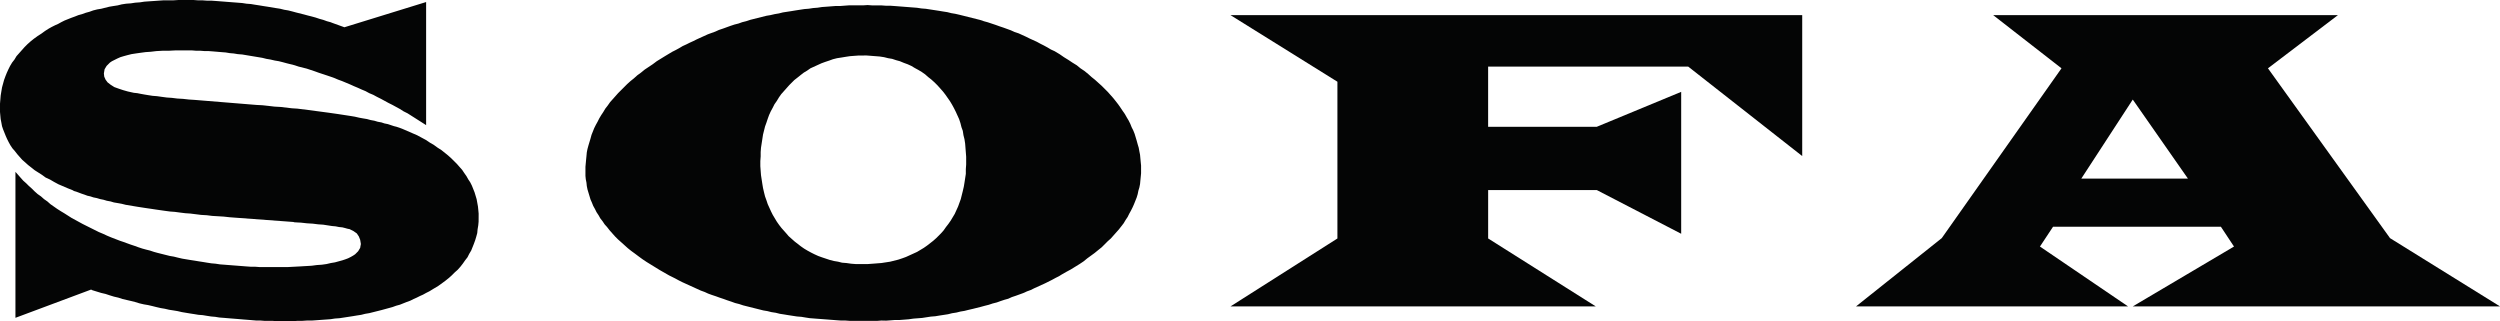 <svg xmlns="http://www.w3.org/2000/svg" width="509.791" height="65.499" viewBox="0 0 509.791 65.499"><defs><style>.a{fill:#040505;}</style></defs><g transform="translate(-0.005 0.003)"><path class="a" d="M355.579,467.215V437.452l.549.617.48.549.549.617.617.549.549.549.617.549.549.549.617.549.686.48.617.549.686.48.617.549.686.48.686.48.754.48.686.411.754.48.754.48.754.411.754.411.754.411.823.411.823.411.823.411.823.411.823.343.892.411.823.343.892.343.892.343.617.206.754.274.754.274.823.274.754.274.823.274.754.206.823.206.823.274.754.206.823.206.823.206.823.206.823.137.823.206.892.206.823.137.823.137.892.137.823.137.892.137.823.137.892.137.823.069.891.137.892.069.892.069.891.069.892.069.891.069.892.069.96.069h.892l.891.068h5.692l1.3-.068,1.3-.069,1.166-.069,1.166-.069,1.029-.137,1.029-.069.96-.137.892-.206.823-.137.754-.206.754-.206.617-.206.549-.206.549-.274.48-.274.411-.274.343-.343.274-.274.206-.343.206-.343.069-.411.069-.343v-.069l-.137-.823-.274-.686-.412-.617-.686-.48-.823-.411h-.068l-.343-.069-.48-.137-.549-.137-.686-.069-.686-.137-.754-.069-.892-.137-.891-.137-1.029-.069-1.1-.137-1.166-.069-1.234-.137-1.3-.069-.274-.069-12.961-.96-1.234-.137-1.166-.069-1.166-.069-1.1-.137-1.166-.069-1.1-.137-1.1-.137-1.029-.069-1.1-.137-1.029-.137-.96-.069-1.029-.137-.96-.137-.96-.137-.892-.137-.96-.137-.892-.137-.891-.137-.823-.137-.823-.137-.823-.137-.823-.206-.754-.137-.823-.137-.686-.206-.754-.137-.686-.206-.686-.137-.686-.206-.686-.137-.617-.206-.617-.137-.549-.206-.617-.206-.549-.206-.549-.206-.48-.137-.206-.137-1.029-.411-.96-.411-.96-.411-.891-.48-.823-.48-.891-.411L361,438.07l-.754-.48-.754-.48-.686-.549-.617-.48-.617-.549-.617-.549-.549-.617-.48-.549-.48-.617-.48-.549-.411-.617-.343-.617-.343-.686-.274-.617-.274-.686-.274-.686-.206-.617-.137-.754-.137-.686L352.5,426l-.069-.754v-1.714l.069-.823.068-.823.137-.823.137-.823.206-.754.206-.754.274-.754.274-.686.343-.754.343-.686.411-.686.48-.617.411-.686.549-.617.549-.617.549-.617.617-.617.617-.549.686-.549.754-.549.754-.48.754-.549.754-.48.617-.343.686-.343.617-.274.617-.343.686-.343.686-.274.686-.274.754-.274.686-.274.754-.206.754-.274.754-.206.754-.274.823-.206.823-.137.823-.206.823-.206.823-.137.892-.137.823-.206.891-.137.96-.069.891-.137.96-.069.891-.137.96-.069,1.029-.069.96-.069,1.029-.069h1.989l1.1-.069h2.88l.96.069h.891l.96.069h.891l.96.069.891.069.891.069.891.069.892.069.892.069.891.069.892.137.891.069.823.137.891.137.823.137.892.137.823.137.823.137.892.137.823.206.823.137.823.206.754.206.823.206.823.206.754.206.823.206.754.206.823.274.754.206.754.274.754.206.343.137,2.469.891,16.664-5.143v25.1l-.754-.48-.754-.48-.754-.48L436.3,426l-.754-.48-.823-.412-.754-.48-.754-.411-.754-.412-.823-.411-.754-.411-.754-.412-.823-.411-.754-.411-.823-.343-.754-.411-.823-.343-.754-.343-.823-.343-.754-.343-.823-.343-.823-.343-.754-.274-.823-.343-.754-.274-.823-.274-.823-.274-.823-.274-.754-.274-.823-.274-.823-.274-.823-.206-.823-.206-.823-.274-.823-.206-.823-.206-.754-.206-.823-.206-.823-.137-.892-.206-.823-.137-.823-.206-.823-.137-.823-.137-.823-.137-.823-.137-.823-.137-.891-.069-.823-.137-.823-.069-.823-.137-.892-.069-.823-.069-.823-.069-.892-.069h-.823l-.892-.069h-.823l-.891-.069h-3.429l-1.371.069h-1.234l-1.234.069-1.166.137-1.029.069-1.029.137-.96.137-.892.137-.823.206-.754.206-.686.206-.617.274-.549.274-.549.274-.411.274-.343.343-.343.343-.206.343-.206.343-.069.411-.069.411v.069l.069.617.274.617.411.549.617.48.754.48.96.343.823.274.48.137.48.137.617.137.617.137.686.069.686.137.754.137.823.137.892.137.891.069.96.137,1.029.137,1.029.069,1.1.137,1.166.068,1.234.137,1.1.069,12.618,1.029,1.3.069,1.234.137,1.166.137,1.234.069,1.166.137,1.166.137,1.1.069,1.1.137,1.1.137,1.029.137,1.029.137,1.029.137,1.029.137.96.137.96.137.891.137.892.137.891.137.823.137.892.206.754.137.823.137.754.206.754.137.686.206.754.137.617.206.686.137.617.206.617.206.549.137.617.206.549.206.48.206.48.206.48.206.48.206.137.068.96.411.891.48.892.48.823.549.823.48.754.549.754.48.686.549.686.549.686.617.549.549.617.617.48.549.549.617.411.617.48.686.343.617.411.617.343.686.274.686.274.686.206.686.206.686.137.754.137.754.069.686.069.754V447.6l-.069.754-.137.823-.069.754-.206.754-.206.686-.274.754-.274.686-.274.686-.411.686-.343.686-.48.617-.48.686-.48.617-.549.617-.617.549-.617.617-.617.549-.686.549-.754.549-.754.549-.823.48-.9.552-.686.343-.617.343-.617.274-.686.343-.617.274-.686.343-.754.274-.686.274-.686.274-.754.206-.754.274-.754.206-.754.206-.754.206-.823.206-.823.206-.823.206-.823.137-.823.206-.892.137-.823.137-.891.137-.892.137-.891.137-.96.069-.891.137-.96.069-.96.069-.96.069-.96.069h-1.029l-1.029.069h-.96l-1.1.069h-2.949l-.823-.069h-1.646l-.892-.069h-.823l-.823-.069-.823-.069-.891-.069-.823-.069-.823-.069-.892-.069-.823-.069-.823-.069-.891-.069-.823-.137-.823-.069-.891-.137-.823-.137-.892-.069-.823-.137-.892-.137-.823-.137-.823-.137-.891-.206-.823-.137-.891-.137-.892-.206-.823-.137-.892-.206-.823-.206-.892-.206-.823-.137-.892-.206-.892-.274-.823-.206-.892-.206-.892-.206-.823-.274-.892-.206-.891-.274-.823-.274-.891-.206-.892-.274-.891-.274-.274-.137Z" transform="translate(-352.425 -402.41)"/><path class="a" d="M461.3,413.146h-.892l-.96.069-.892.069-.891.137-.823.137-.891.137-.823.206-.754.274-.823.274-.754.274-.754.343-.754.343-.754.343-.686.48-.686.411-.617.48-.686.549-.617.48-.617.617-.412.411-.549.617-.549.617-.549.617-.48.686-.411.686-.48.686-.343.686-.411.754-.343.754-.274.754-.274.823-.274.754-.206.823-.206.823-.137.891-.137.892-.137.891-.069.892v.891l-.069.96v1.029l.069.96.069.892.137.891.137.892.137.823.206.891.206.823.274.754.274.823.343.754.343.754.343.686.411.686.411.686.48.686.48.617.549.617.549.617.343.411.617.549.617.549.617.48.617.48.686.48.686.411.754.411.686.343.754.343.754.274.823.274.823.274.823.206.823.137.823.206.891.069.96.137.891.069h2.537l.96-.069.891-.069.892-.069.891-.137.891-.137.823-.206.823-.206.823-.274.754-.274.754-.343.754-.343.754-.343.686-.411.686-.412.686-.48.617-.48.617-.48.617-.549.411-.411.549-.549.549-.617.48-.686.48-.617.48-.686.411-.686.411-.686.343-.754.343-.754.274-.754.274-.754.206-.823.206-.823.206-.892.137-.823.137-.892.137-.892v-.96l.069-.96v-1.577l-.069-.891-.069-.892-.069-.891-.137-.892-.206-.823-.137-.891-.274-.754-.206-.823-.274-.823-.343-.754-.343-.754-.343-.686-.411-.754-.412-.686-.48-.686-.48-.686-.48-.617-.549-.617-.549-.617-.069-.069-.549-.549-.686-.617-.617-.48-.617-.549-.686-.48-.686-.411-.754-.411-.686-.411-.754-.343-.754-.274-.823-.343-.754-.206-.823-.274-.823-.137-.823-.206-.892-.137-.891-.069-.892-.069-.891-.069Zm.891-10.286.96.069H465l.96.069h.892l.96.069.892.069.891.069.891.069.892.069.891.069.891.137.892.069.891.137.891.137.892.137.823.137.891.137.823.206.823.137.892.206.823.206.823.206.823.206.823.206.823.206.823.274.754.206.823.274.823.274.754.274.823.274.754.274.754.274.754.343.823.274.754.343.754.343.686.343.754.343.754.343.754.411.686.343.754.411.686.411.754.343.686.411.343.206.892.617.891.549.823.549.892.549.754.617.823.549.754.617.686.617.686.549.686.617.686.617.617.617.617.617.549.617.549.617.549.686.48.617.48.686.411.617.48.686.343.617.412.686.343.686.274.686.343.686.274.686.206.686.206.686.206.754.206.686.137.754.137.686.069.754.069.754.069.686v1.577l-.069.754-.069.686-.069.754-.137.686-.206.686-.137.686-.206.686-.274.686-.274.686-.274.617-.343.686-.343.617-.343.686-.411.617-.411.686-.48.617-.48.617-.549.617-.549.617-.549.617-.617.549-.617.617-.617.617-.686.549-.754.617-.754.549-.754.549-.754.617-.823.549-.892.549-.891.549-.892.48-.96.549-.549.343-.686.343-.754.411-.686.343-.686.343-.754.343-.754.343-.754.343-.686.343-.754.274-.754.343-.754.274-.754.274-.823.274-.754.343-.754.206-.823.274-.754.274-.823.206-.823.274-.823.206-.754.206-.823.206-.823.206-.891.206-.823.206-.823.137-.823.206-.891.137-.823.206-.891.137-.892.137-.823.137-.892.069-.891.137-.892.137-.891.069-.892.069-.96.137-.891.069-.891.069h-.96l-.891.069-.96.069H465l-.892.069h-5.486l-.96-.069h-.892l-.96-.069-.892-.069-.892-.069-.891-.069-.96-.069-.892-.069-.891-.069-.892-.137-.823-.137-.891-.069-.891-.137-.892-.137-.823-.137-.892-.137-.823-.206-.892-.137-.823-.206-.823-.137-.823-.206-.823-.206-.823-.206-.823-.206-.823-.206-.823-.274-.823-.206-.754-.274-.823-.274-.754-.274-.823-.274-.754-.274-.823-.274-.754-.274-.754-.343-.754-.274-.754-.343-.754-.343-.754-.343-.754-.343-.754-.343-.686-.343-.754-.411-.686-.343L421.73,458l-.96-.549-.96-.549-.892-.549-.891-.549-.892-.549-.823-.549-.754-.549-.823-.617-.754-.549-.686-.549-.686-.617-.686-.617-.617-.549-.617-.617-.549-.617-.549-.617-.48-.617-.549-.617-.411-.617-.48-.617-.343-.617-.411-.617-.343-.686-.343-.617-.274-.686-.274-.617-.206-.686-.206-.686-.206-.686-.137-.686-.069-.686-.137-.686-.069-.686v-1.852l.069-.754.069-.754.069-.686.069-.754.137-.686.206-.754.206-.686.206-.686.206-.754.274-.686.274-.686.343-.686.343-.617.343-.686.411-.686.411-.617.411-.686.48-.617.48-.686.549-.617.549-.617.549-.617.617-.617.617-.617.617-.617.686-.617.686-.549.686-.617.754-.549.754-.617.823-.549.823-.549.823-.617.891-.549.892-.549.686-.411.686-.411.686-.343.754-.411.686-.411.754-.343.686-.343.754-.343.686-.343.754-.343.754-.343.754-.343.754-.274.754-.274.754-.343.823-.274.754-.274.754-.274.823-.274.823-.206.754-.274.823-.206.823-.274.823-.206.823-.206.823-.206.823-.206.823-.137.892-.206.823-.137.823-.206.892-.137.891-.137.823-.137.892-.137.891-.137.892-.069.891-.137.892-.069.891-.137.96-.069.891-.069.892-.069h.96l.892-.069.96-.069h2.88Z" transform="translate(-285.263 -401.831)"/><path class="a" d="M462.2,403.76H578.78v28.733l-23.247-18.241h-40.8v12.275h22.15L554.1,419.4v28.939l-17.213-8.915h-22.15v9.875l21.944,13.852H462.2L484,449.3V417.338Z" transform="translate(-211.274 -400.674)"/><path class="a" d="M574.433,420.973l-10.492,16.115H585.68Zm41.832-17.213L602,414.6l24.893,34.631,22.425,13.921H574.433l20.642-12.207L592.4,446.9H558.18l-2.674,4.046,17.967,12.207H517.995l17.487-13.921L559.9,414.6l-13.926-10.84Z" transform="translate(-139.522 -400.674)"/></g></svg>